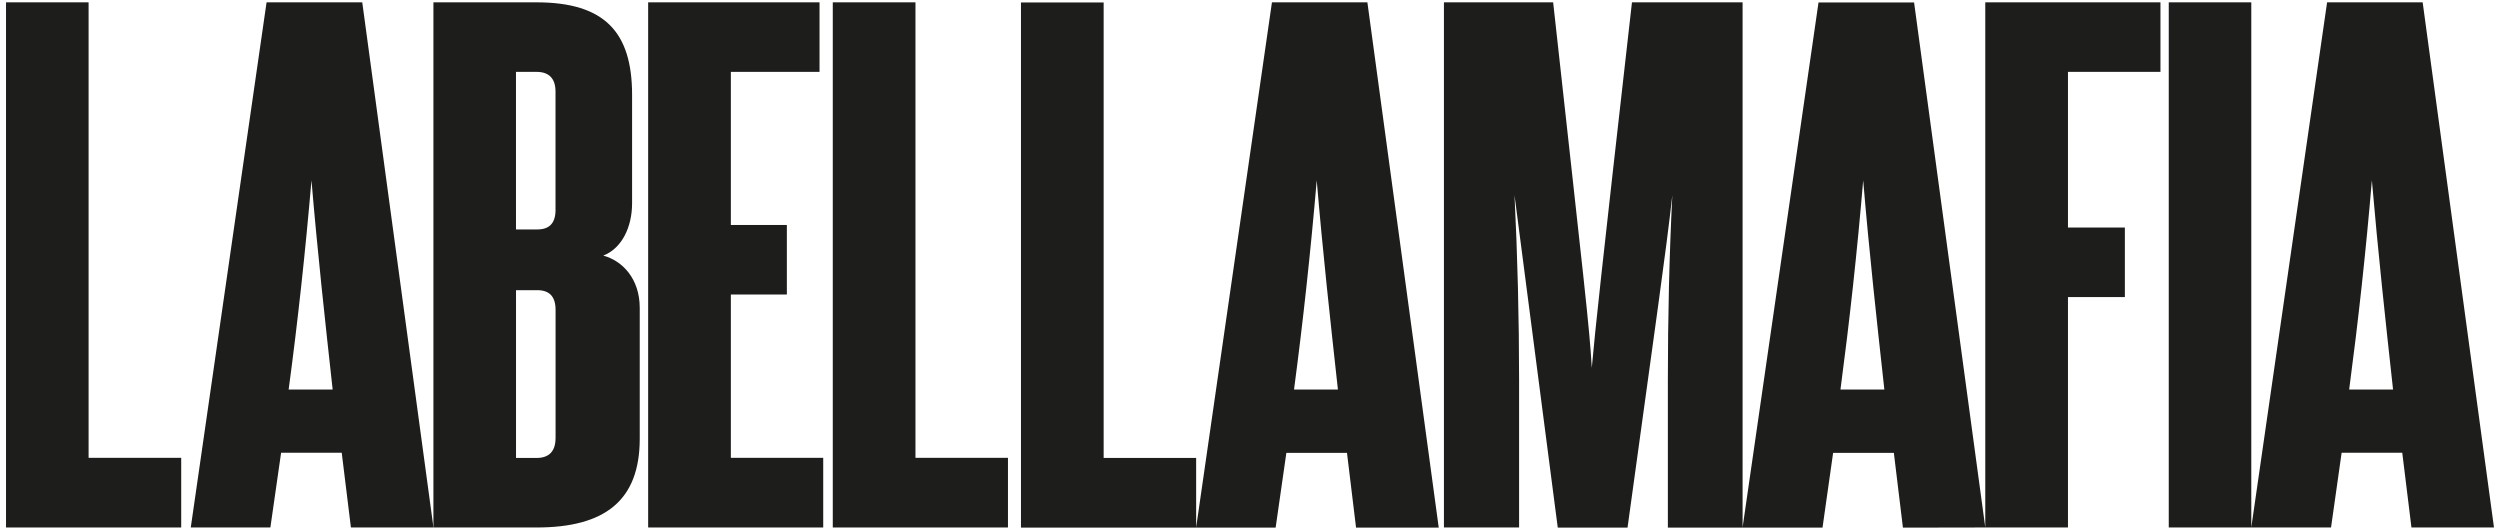 <?xml version="1.0" encoding="utf-8"?>
<!-- Generator: Adobe Illustrator 26.0.1, SVG Export Plug-In . SVG Version: 6.00 Build 0)  -->
<svg version="1.1" id="Capa_1" xmlns="http://www.w3.org/2000/svg" xmlns:xlink="http://www.w3.org/1999/xlink" x="0px" y="0px"
	 viewBox="0 0 8133 1724" style="enable-background:new 0 0 8133 1724;" xml:space="preserve">
<style type="text/css">
	.st0{fill:#1D1D1B;}
</style>
<g>
	<path class="st0" d="M867.2,7.6L620.6,1716h259l34.9-243.2h197.2l29.9,243.2h268.5L1178.5,7.6L867.2,7.6L867.2,7.6z M939,1267.3
		c29.9-222.1,54.4-448.3,74.3-680.7c19.5,232.4,44.4,458.6,68.9,680.7H939z"/>
	<path class="st0" d="M1962.5,831.5c59.4-22.8,93.8-91.3,93.8-170.2V308.5c0-203.4-88.8-300.9-310.9-300.9h-335.4V1716h335.8
		c222.1,0,335.4-87.6,335.4-288.9v-425.4C2081.2,906.2,2024.4,848.1,1962.5,831.5z M1807.3,1425c0,41.9-19.9,64.8-61.8,64.8h-66.8
		V944h69.3c39.4,0,59.4,20.8,59.4,63.9V1425z M1807.3,682.1c0,44-19.9,64.3-59.4,64.3h-69.3V233.8h66.8c41.9,0,61.8,22.8,61.8,64.3
		V682.1z"/>
	<polygon class="st0" points="2377.6,958.1 2559.8,958.1 2559.8,731.9 2377.6,731.9 2377.6,233.8 2666.1,233.8 2666.1,7.6 
		2108.6,7.6 2108.6,1716 2678.1,1716 2678.1,1489.4 2377.6,1489.4 	"/>
	<polygon class="st0" points="2978.2,7.6 2709.2,7.6 2709.2,1716 3279.1,1716 3279.1,1489.4 2978.2,1489.4 	"/>
	<path class="st0" d="M4137.9,7.6L3891.3,1716v-226.2h-300.9V8h-269v1708.4h569.9l0,0h258.6l34.9-243.2h197.2l29.5,243.2h269
		L4448.4,7.6H4137.9z M4209.7,1267.3c29.5-222.1,54-448.3,73.9-680.7c19.5,232.4,44.4,458.6,68.9,680.7H4209.7z"/>
	<path class="st0" d="M6458.5,1716L6226.9,8H5916l-247,1708V7.6h-359.9c-103.8,915.2-118.7,1056.3-130.7,1189.2
		C5171,1063.9,5154,927,5052.7,7.6h-355.3V1716h244.5v-479.4c0-199.2-5-402.6-14.9-601.8l140.7,1081.7h227
		c93.8-683.2,123.7-884.5,145.7-1081.7c-10,199.2-14.5,400.5-14.5,599.8v481.9h244.1l0,0h259l34.5-243.2h197.6l29.5,243.2
		L6458.5,1716L6458.5,1716h269V966.4h185.1V740.2h-185.1V233.8h300.9V7.6h-569.9V1716z M5987.4,1267.3
		c29.5-222.1,54.4-448.3,73.9-680.7c19.5,232.4,44.4,458.6,68.9,680.7H5987.4z"/>
	<path class="st0" d="M7881.4,7.6h-310.9L7323.9,1716V7.6h-268.5V1716h268.5l0,0h259.4l34.5-243.2h197.2l29.9,243.2h268.5
		L7881.4,7.6z M7642.3,1267.3c29.5-222.1,54.4-448.3,73.9-680.7c19.9,232.4,44.4,458.6,68.9,680.7H7642.3z"/>
	<polygon class="st0" points="288.2,7.6 19.6,7.6 19.6,1716 589.5,1716 589.5,1489.4 288.2,1489.4 	"/>
</g>
</svg>
